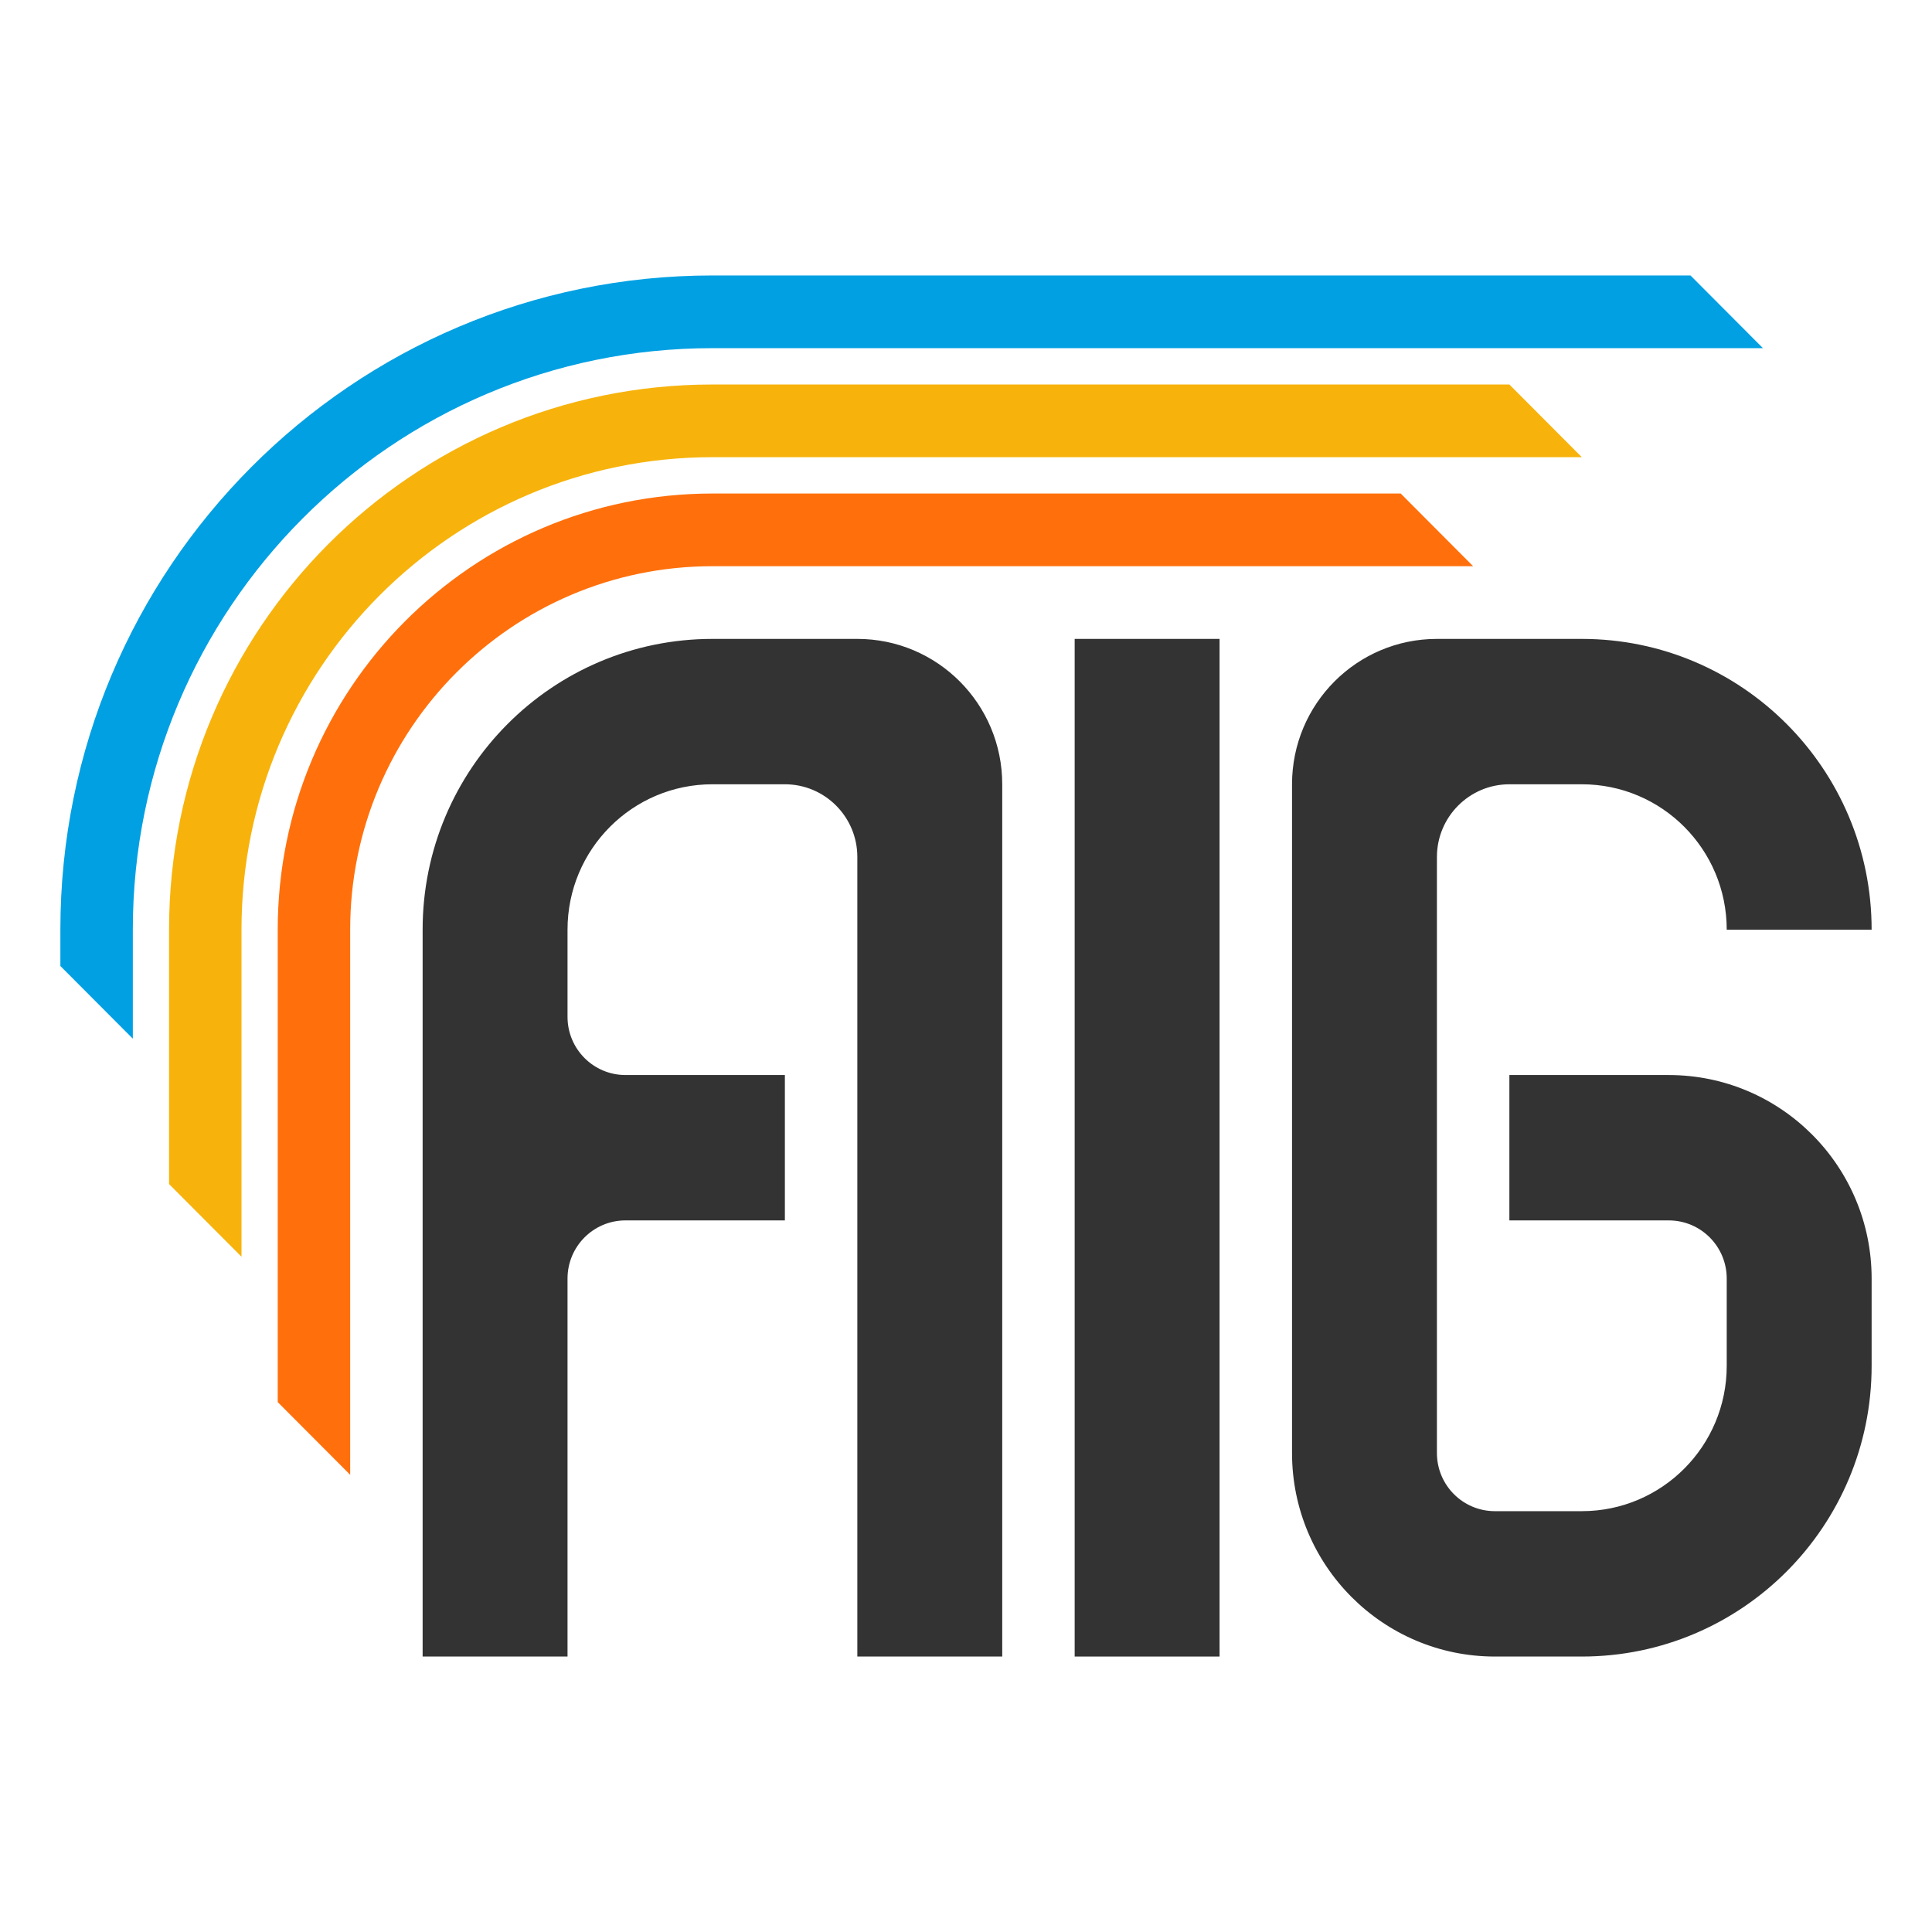 <?xml version="1.0" encoding="UTF-8"?>
<svg id="_レイヤー_1" data-name="レイヤー 1" xmlns="http://www.w3.org/2000/svg" width="512" height="512" viewBox="0 0 512 512">
  <path d="M371.201,130.789h-182.4c-63.628,0-115.2,51.741-115.2,115.579v125.21l19.2,19.263v-144.473c0-53.186,42.989-96.316,96-96.316h201.601l-19.201-19.263Z" style="fill: #ff700c;"/>
  <path d="M400.001,101.896h-211.201c-79.526,0-144,64.685-144,144.473v67.421l19.2,19.263v-86.684c0-69.154,55.872-125.21,124.8-125.21h230.4l-19.2-19.263Z" style="fill: #f7b30c;"/>
  <path d="M448,73H188.8c-95.444,0-172.8,77.611-172.8,173.368v9.632l19.2,19.263v-28.894c0-85.104,68.774-154.104,153.6-154.104h278.4l-19.201-19.263Z" style="fill: #00a0e3;"/>
  <path d="M442.24,284.896h-42.24v38.526h42.24c8.487,0,15.36,6.896,15.36,15.41v23.116c0,21.286-17.183,38.526-38.4,38.526h-23.04c-8.487,0-15.36-6.896-15.36-15.411v-157.957c0-10.633,8.602-19.263,19.2-19.263h19.2c21.217,0,38.4,17.24,38.4,38.526h38.4c0-42.553-34.387-77.053-76.8-77.053h-38.399c-21.217,0-38.4,17.241-38.4,38.527v177.22c0,29.781,24.076,53.937,53.76,53.937h23.04c42.414,0,76.8-34.5,76.8-77.052v-23.116c0-29.781-24.076-53.936-53.76-53.936Z" style="fill: #333;"/>
  <path d="M284.799,246.369v192.631h38.4V169.316h-38.4v77.053Z" style="fill: #333;"/>
  <path d="M227.201,169.316h-38.4c-42.413,0-76.8,34.5-76.8,77.052v192.631h38.4v-100.168c0-8.514,6.874-15.411,15.36-15.411h42.24v-38.526h-42.24c-8.486,0-15.36-6.896-15.36-15.41v-23.116c0-21.285,17.184-38.526,38.4-38.526h19.2c10.599,0,19.201,8.63,19.201,19.264v211.894h38.4v-231.158c0-21.286-17.184-38.526-38.4-38.526Z" style="fill: #333;"/>
</svg>